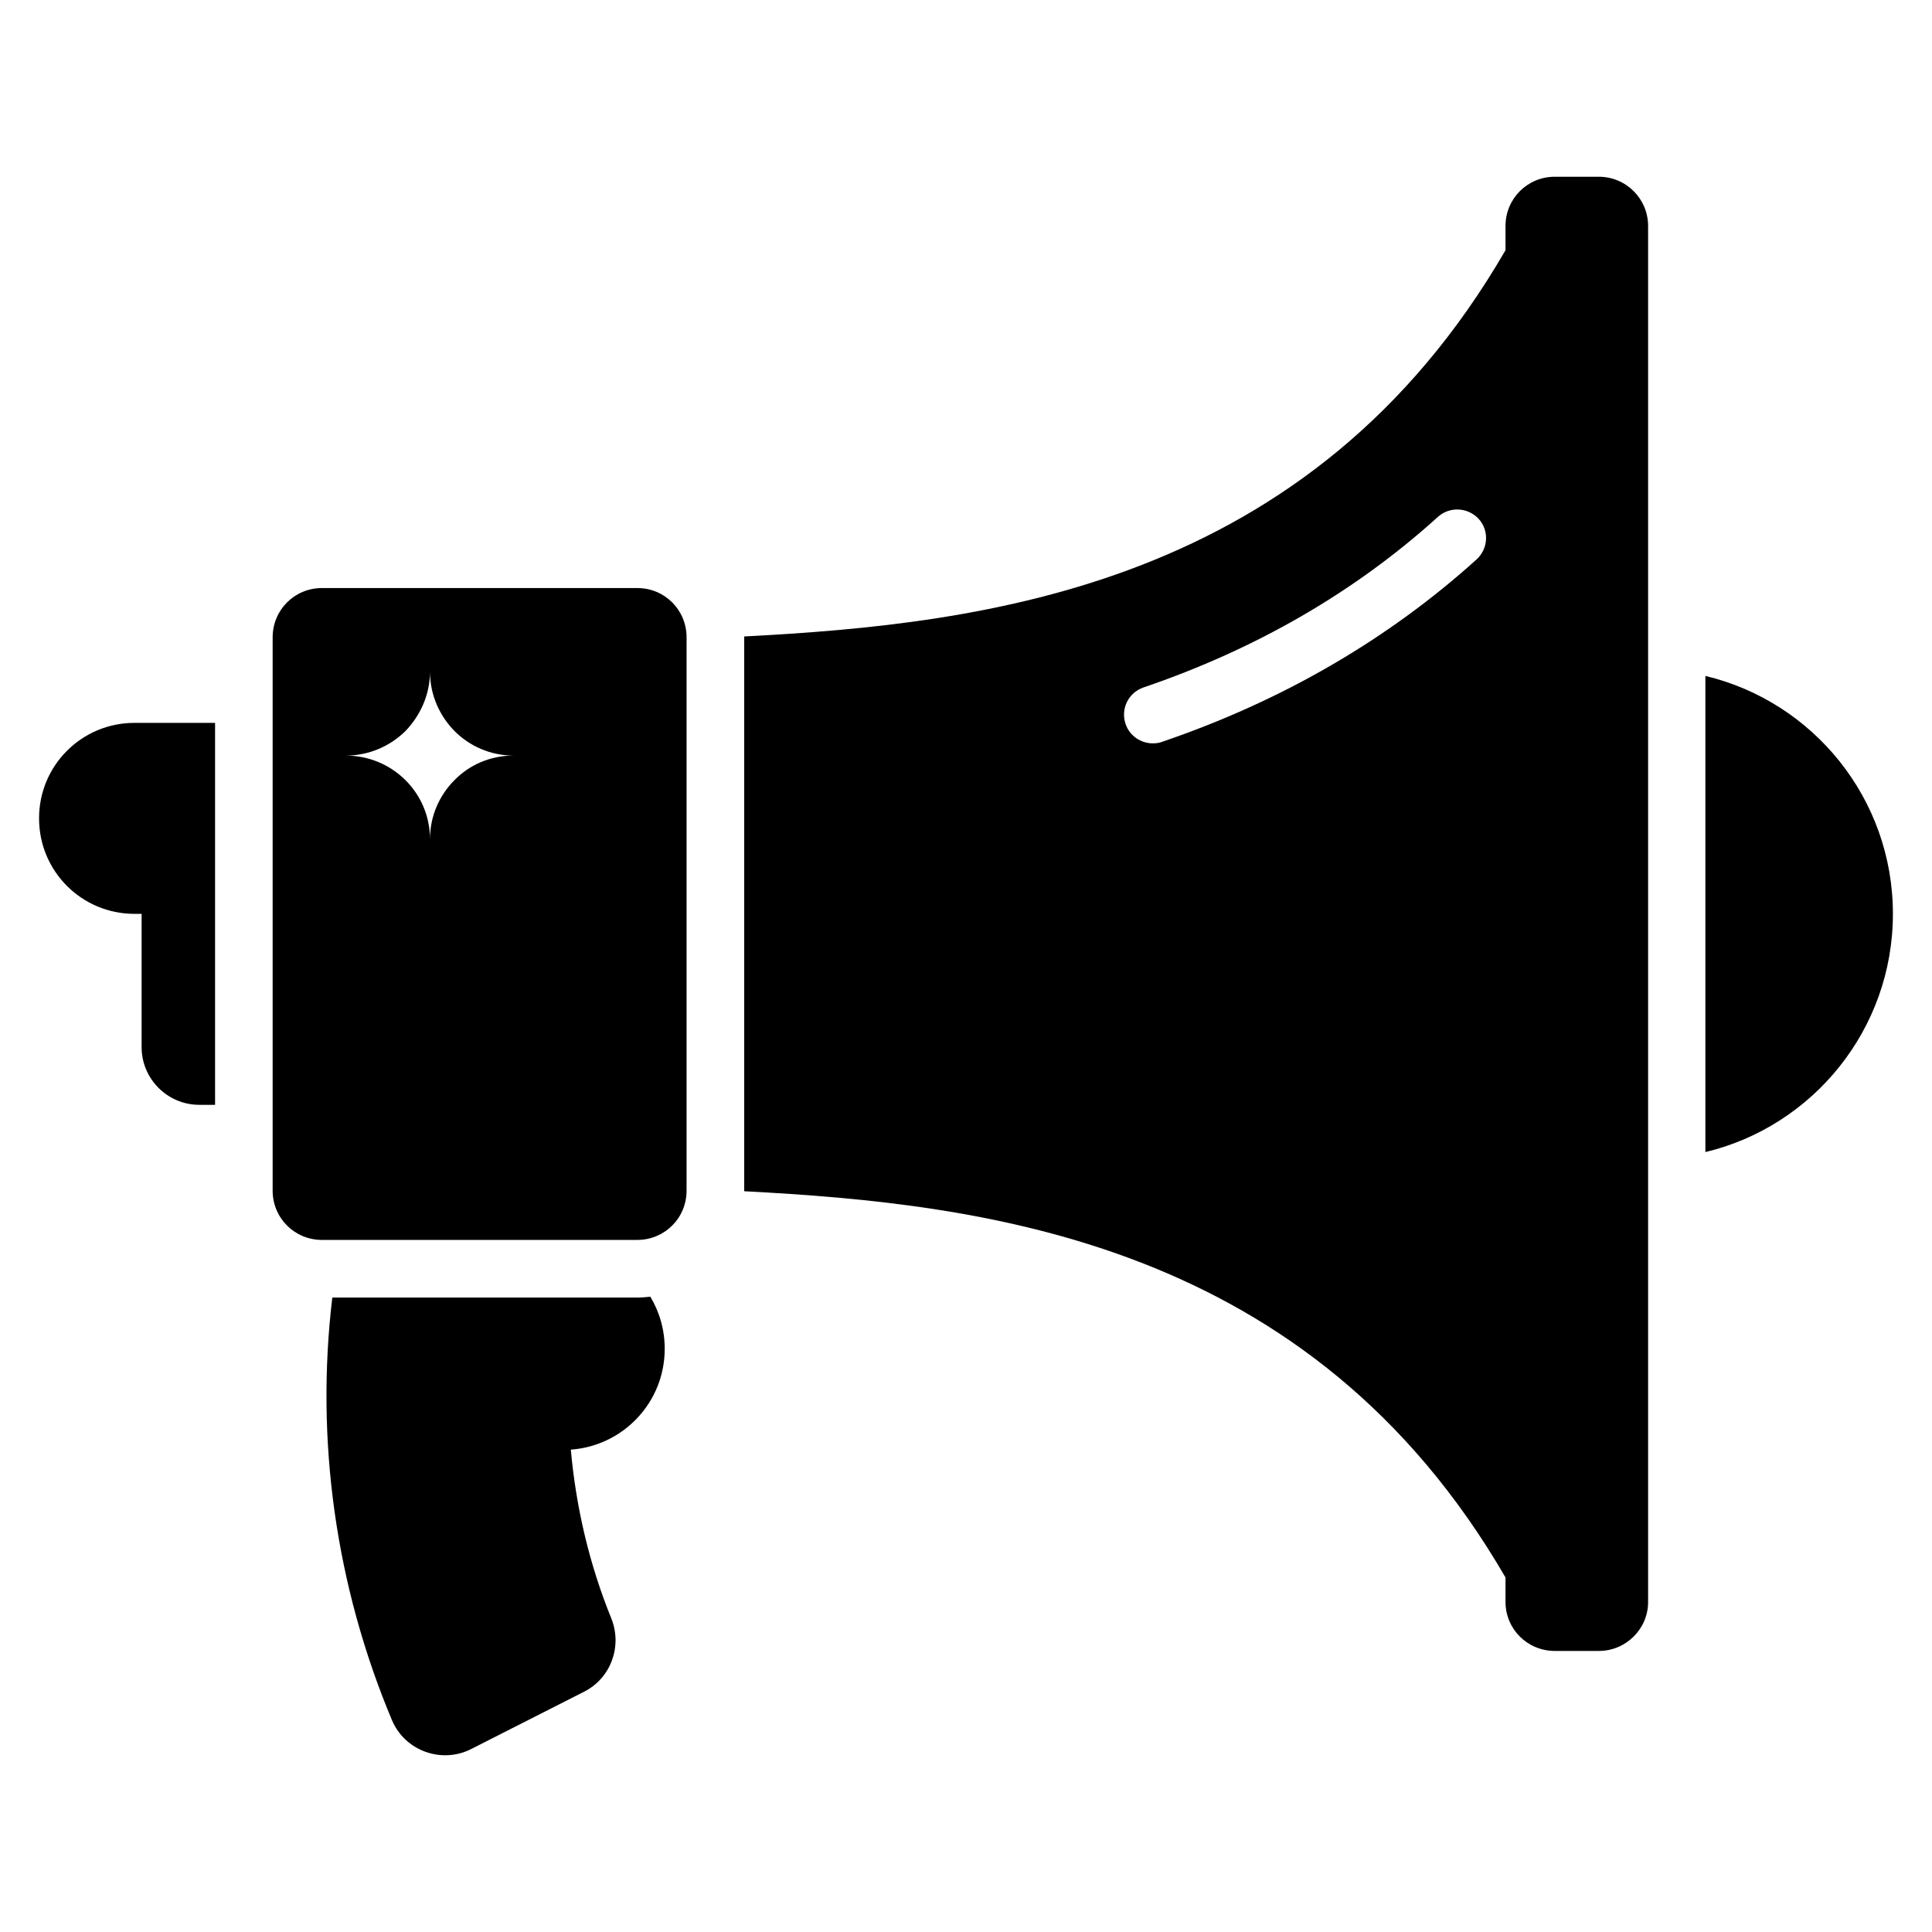 <?xml version="1.0" encoding="UTF-8"?>
<!-- Uploaded to: ICON Repo, www.svgrepo.com, Generator: ICON Repo Mixer Tools -->
<svg fill="#000000" width="800px" height="800px" version="1.1" viewBox="144 144 512 512" xmlns="http://www.w3.org/2000/svg">
 <g>
  <path d="m316.34 487.63c2.441 4.047 3.816 8.777 3.816 13.816 0 14.199-10.992 25.727-24.883 26.719 1.375 15.266 4.887 30.383 10.762 44.809 2.902 7.328-0.152 15.727-7.176 19.312-10 5.039-19.922 10.152-29.922 15.191-7.863 4.047-17.633 0.535-21.07-7.633-14.961-35.648-20.305-74.273-15.801-111.98h80.84c1.145 0 2.289-0.078 3.434-0.23z"/>
  <path d="m179.62 335.57h21.375v101.22h-4.199c-8.398 0-15.266-6.871-15.266-15.266v-35.344h-1.91c-13.969 0-25.266-11.297-25.266-25.266v-0.078c-0.004-13.969 11.297-25.266 25.266-25.266z"/>
  <path d="m312.9 299.84h-83.59c-7.25 0-13.055 5.801-13.055 13.055v146.64c0 7.25 5.801 13.055 13.055 13.055h83.586c7.25 0 13.055-5.801 13.055-13.055v-146.64c0-7.254-5.801-13.055-13.051-13.055zm-48.449 50.895c-4.008 4.008-6.5 9.527-6.5 15.668 0-12.285-9.973-22.168-22.348-22.168 6.231 0 11.75-2.492 15.848-6.5 3.918-4.094 6.5-9.613 6.5-15.758 0 6.144 2.492 11.664 6.5 15.758 4.008 4.008 9.527 6.5 15.668 6.5-6.144 0-11.664 2.406-15.668 6.5z"/>
  <path d="m645.64 386.18c0 30.609-21.223 56.336-49.695 63.129v-126.18c28.473 6.793 49.695 32.441 49.695 63.051z"/>
  <path d="m567.71 190.84h-11.68c-7.25 0-13.055 5.801-13.055 13.055v6.414c-51.68 89.16-137.79 99.008-201.75 102.36v147.02c63.969 3.359 150.07 13.281 201.75 102.36v6.488c0 7.176 5.801 12.977 13.055 12.977h11.68c7.176 0 13.055-5.801 13.055-12.977v-364.65c-0.004-7.25-5.879-13.051-13.055-13.051zm-32.441 101.45c-23.512 21.223-51.527 37.48-83.359 48.32-0.762 0.305-1.602 0.383-2.441 0.383-3.129 0-6.106-1.984-7.176-5.113-1.375-4.047 0.762-8.32 4.734-9.695 29.848-10.152 56.105-25.344 78.016-45.191 3.129-2.824 7.938-2.594 10.84 0.535 2.82 3.129 2.516 7.938-0.613 10.762z"/>
 </g>
</svg>